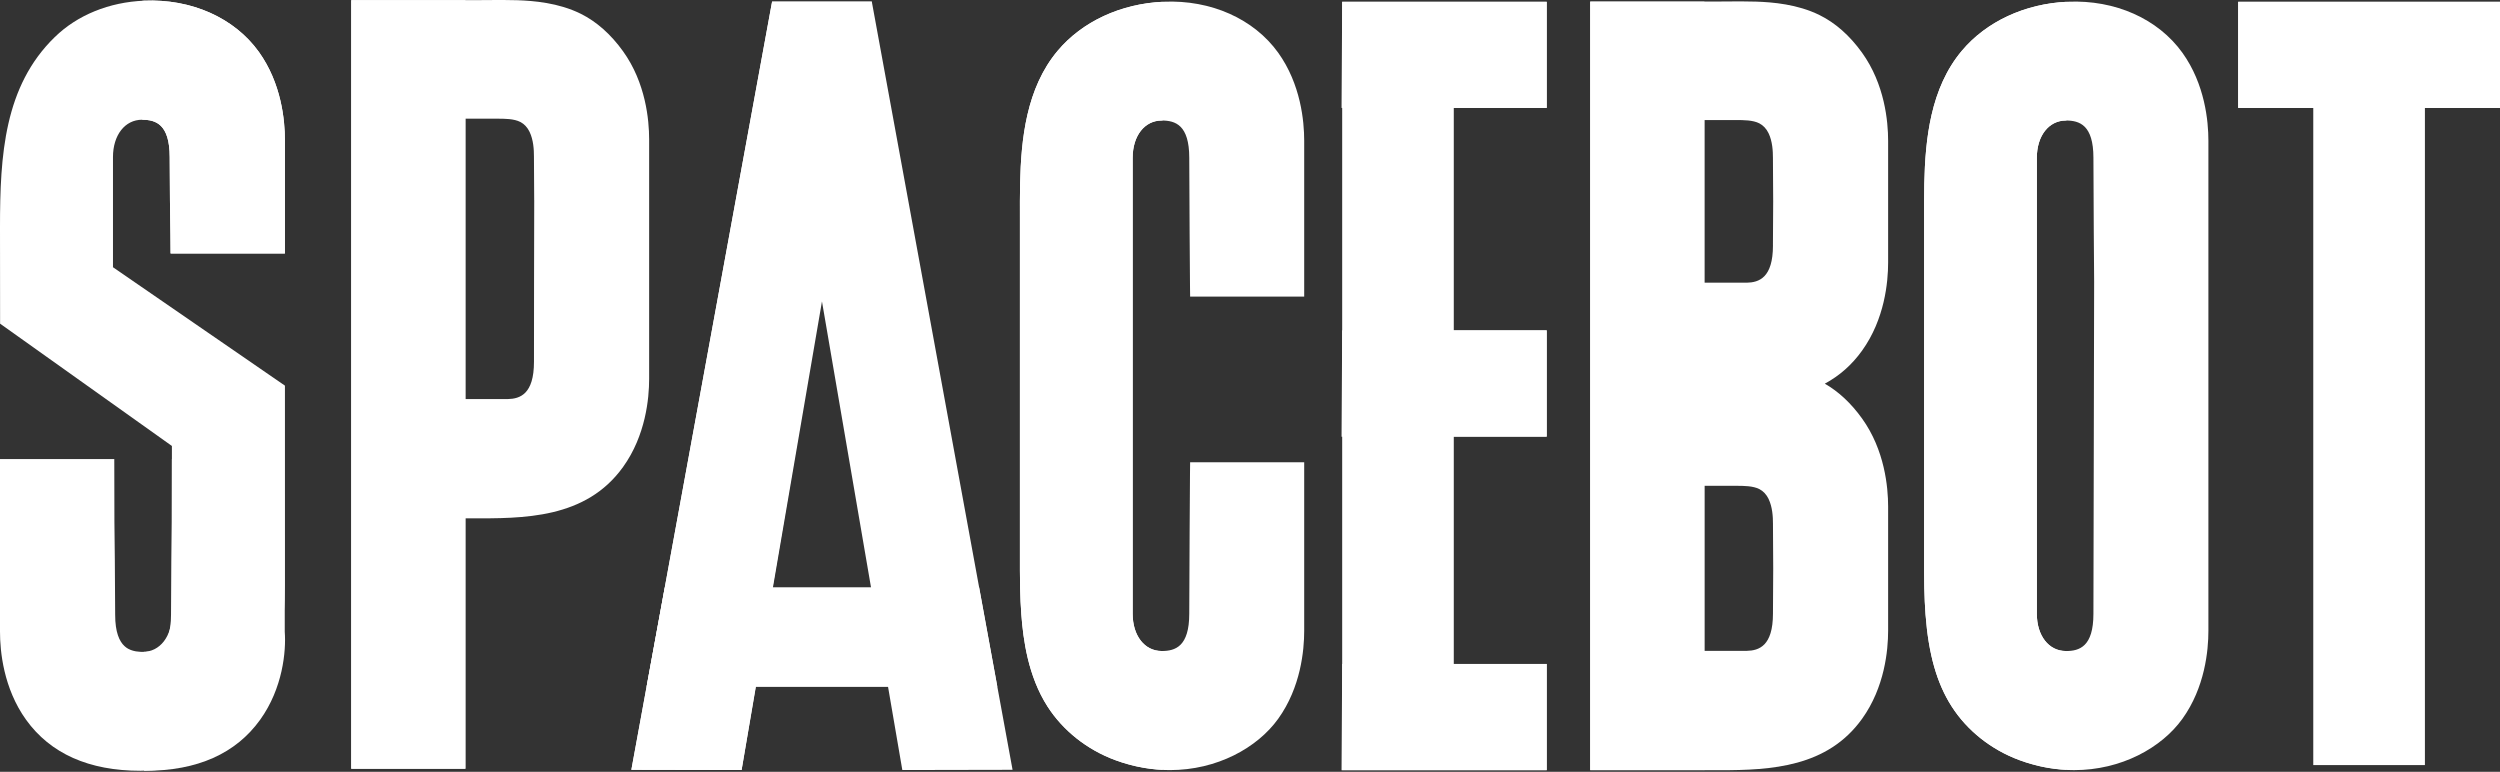 <svg width="962" height="297" viewBox="0 0 962 297" fill="none" xmlns="http://www.w3.org/2000/svg">
<rect x="0" y="0" width="962" height="297" fill="#333333" stroke="none"/>
<g clip-path="url(#clip0_1_3137)">
<path d="M447.807 0.66C431.357 1.356 416.478 8.238 406.97 19.556C394.921 33.919 392.907 53.498 392.535 70.763C392.439 75.055 392.451 79.407 392.463 83.615V209.205V213.27C392.463 217.478 392.439 221.83 392.535 226.122C392.619 229.947 392.775 233.34 393.015 236.481C393.734 246.073 395.568 260.161 403.098 271.874C409.057 281.142 418.288 288.468 429.103 292.472C436.321 295.158 443.43 296.333 450.18 296.333C468.297 296.333 483.799 287.784 491.844 276.598C500.56 264.477 501.855 250.209 501.855 242.776V177.889H457.962L457.914 181.881C457.914 182.133 457.626 223.593 457.626 236.182C457.626 248.771 452.267 250.509 447.027 250.509C440.445 250.509 435.853 244.61 435.853 236.182V60.703C435.853 52.263 440.445 46.376 447.027 46.376C452.267 46.376 457.626 48.079 457.626 60.703C457.626 73.329 457.914 109.884 457.914 110.148L457.962 114.129H501.855V54.097C501.855 46.676 500.548 32.396 491.844 20.275C482.456 7.23 465.983 -0.107 447.807 0.66Z" fill="white"/>
<path d="M795.742 0.66C779.293 1.356 764.414 8.238 754.906 19.556C742.845 33.919 740.842 53.498 740.471 70.763C740.375 75.043 740.387 79.383 740.399 83.591V209.205V213.306C740.399 217.502 740.375 221.854 740.471 226.134C740.554 229.971 740.71 233.352 740.95 236.493C742.101 251.732 745.302 262.978 751.033 271.886C756.992 281.166 766.224 288.48 777.038 292.484C784.256 295.17 791.366 296.345 798.116 296.345C816.232 296.345 831.734 287.796 839.779 276.61C848.496 264.489 849.791 250.221 849.791 242.788V54.109C849.791 46.688 848.484 32.408 839.779 20.287C830.392 7.23 813.954 -0.107 795.742 0.66ZM805.825 108.374C805.753 135.482 805.549 225.439 805.549 236.194C805.549 248.818 800.19 250.521 794.951 250.521C788.369 250.521 783.777 244.622 783.777 236.194V60.703C783.777 52.263 788.369 46.376 794.951 46.376C800.19 46.376 805.549 48.079 805.549 60.703C805.549 73.329 805.813 106.959 805.825 108.374Z" fill="white"/>
<path d="M700.138 5.792C691.661 1.62 682.165 0.84 675.751 0.625C671.878 0.493 667.958 0.529 664.169 0.565C662.419 0.577 660.668 0.601 658.918 0.601H611.919V296.345H652.851C654.35 296.345 655.86 296.357 657.383 296.369C658.858 296.369 660.356 296.381 661.855 296.381C681.674 296.381 703.183 295.17 716.515 276.61C725.244 264.465 726.55 250.174 726.55 242.728V194.914C726.55 187.469 725.244 173.177 716.515 161.032C712.319 155.181 707.499 150.685 702.188 147.64C707.907 144.546 712.619 140.362 716.515 134.943C725.244 122.797 726.55 108.506 726.55 101.06V54.158C726.55 46.712 725.244 32.421 716.515 20.275C711.779 13.681 706.264 8.813 700.138 5.792ZM680.547 192.001C682.057 195.118 682.237 198.919 682.237 201.508C682.237 206.436 682.285 212.814 682.333 218.797C682.285 224.804 682.237 231.17 682.237 236.098C682.237 248.591 676.854 250.341 672.154 250.449H655.86V186.941H668.018C670.895 186.941 674.552 186.941 677.022 188.212C678.509 188.979 679.731 190.286 680.559 192.001H680.547ZM682.237 94.43C682.237 106.947 676.83 108.674 672.166 108.782H655.848V46.197H667.994C670.955 46.197 674.528 46.197 676.998 47.468C678.485 48.235 679.707 49.542 680.535 51.244C682.045 54.361 682.225 58.162 682.225 60.752C682.225 65.548 682.261 71.722 682.321 77.561C682.273 83.436 682.225 89.611 682.225 94.418L682.237 94.43Z" fill="white"/>
<path d="M516.471 296.334H595.17V255.498H559.417V167.962H595.17V127.138H559.417V41.533H595.17V0.697H516.471V296.334Z" fill="white"/>
<path d="M861.253 0.697V41.533H890.148V294.403H933.106V41.533H962V0.697H861.253Z" fill="white"/>
<path d="M55.451 0.264C41.987 0.827 29.782 5.791 21.09 14.255C1.607 33.187 0 59.696 0 87.475L0.036 124.547L66.146 171.606V236.481C66.146 244.933 61.542 250.844 54.948 250.844H54.504C54.3 250.832 54.096 250.82 53.893 250.808L52.502 250.664C52.358 250.64 52.202 250.616 52.046 250.592L51.531 250.472C51.411 250.448 51.279 250.412 51.147 250.376L50.596 250.197L50.284 250.089L49.996 249.957L49.756 249.849L49.445 249.705L49.193 249.561L48.893 249.381L48.653 249.225C48.569 249.165 48.486 249.094 48.27 248.914L48.138 248.806L47.91 248.614L47.67 248.362L47.394 248.074L47.191 247.859L46.963 247.547L46.699 247.175L46.531 246.935C46.459 246.816 46.387 246.672 46.315 246.54L46.076 246.108C46.028 246.024 45.98 245.928 45.92 245.82C45.848 245.665 45.776 245.485 45.716 245.305L45.524 244.825C45.476 244.717 45.428 244.609 45.392 244.49C45.32 244.286 45.26 244.058 45.2 243.83L45.044 243.267C45.008 243.147 44.972 243.027 44.937 242.895C44.877 242.631 44.829 242.355 44.781 242.068L44.673 241.456C44.649 241.324 44.625 241.192 44.601 241.049C44.553 240.677 44.517 240.281 44.481 239.874L44.421 239.286C44.409 239.166 44.397 239.046 44.385 238.914C44.337 238.147 44.313 237.344 44.313 236.481C44.313 224.731 44.073 204.768 44.025 200.764L43.977 176.641H0V243.087C0 250.532 1.307 264.824 10.035 276.969C19.399 289.99 34.218 296.596 54.084 296.596C54.336 296.596 54.576 296.596 54.732 296.572C74.467 296.356 89.202 288.503 98.529 273.228C107.678 258.23 109.608 239.022 109.608 225.546L109.572 148.346L43.474 102.834V60.439C43.474 51.986 48.078 46.076 54.672 46.076C59.923 46.076 65.295 47.778 65.295 60.439C65.295 71.23 65.487 84.766 65.582 90.089L65.642 97.522H109.632V53.833C109.632 46.387 108.325 32.096 99.597 19.951C90.173 6.846 73.663 -0.504 55.451 0.264Z" fill="white"/>
<path d="M239.753 179.699C248.482 167.553 249.789 153.262 249.789 145.816V53.617C249.789 46.172 248.482 31.88 239.753 19.735C235.018 13.141 229.502 8.273 223.376 5.252C214.899 1.079 205.404 0.3 198.989 0.084C195.129 -0.048 191.196 -0.012 187.407 0.024C185.657 0.036 183.906 0.06 182.156 0.06H135.157V295.805H179.087V199.445H180.609C201.603 199.553 225.402 199.661 239.753 179.699ZM205.571 77.045C205.523 82.92 205.476 134.402 205.476 139.21C205.476 151.727 200.068 153.454 195.404 153.562H179.087V45.668H191.232C194.169 45.668 197.766 45.668 200.236 46.939C201.723 47.706 202.946 49.013 203.773 50.728C205.284 53.845 205.464 57.646 205.464 60.236C205.464 65.031 205.5 71.206 205.559 77.045H205.571Z" fill="white"/>
<path d="M335.465 0.611H297.099L242.942 296.224L285.361 296.308L290.864 264.236H341.712L347.215 296.308L389.634 296.224L335.729 2.038L335.465 0.611ZM335.165 226.085H297.411L316.294 115.986L335.177 226.085H335.165Z" fill="white"/>
<path d="M55.451 0.264C55.2 0.264 54.96 0.312 54.708 0.324V46.075C59.947 46.075 65.295 47.814 65.295 60.439C65.295 71.229 65.487 84.766 65.582 90.089L65.642 97.522H109.632V53.833C109.632 46.387 108.325 32.096 99.597 19.95C90.173 6.846 73.663 -0.504 55.451 0.264Z" fill="white"/>
<path d="M55.403 250.846H55.631C55.835 250.846 56.039 250.834 56.243 250.822L57.633 250.678C57.777 250.654 57.933 250.63 58.089 250.606L58.605 250.486C58.724 250.462 58.856 250.426 58.988 250.39L59.54 250.21L59.851 250.103L60.139 249.971L60.379 249.863L60.691 249.707L60.943 249.563L61.242 249.383L61.482 249.227C61.566 249.167 61.65 249.095 61.866 248.916L61.998 248.808L62.225 248.616L62.465 248.364L62.741 248.076L62.945 247.861L63.172 247.549L63.436 247.177L63.604 246.937C63.676 246.817 63.748 246.674 63.82 246.542L64.06 246.11C64.108 246.026 64.156 245.93 64.216 245.822C64.287 245.666 64.359 245.487 64.419 245.307L64.611 244.827C64.659 244.719 64.707 244.611 64.743 244.491C64.815 244.288 64.875 244.06 64.935 243.832L65.091 243.269C65.127 243.149 65.163 243.029 65.187 242.897C65.247 242.633 65.295 242.357 65.343 242.07L65.451 241.458C65.475 241.326 65.499 241.194 65.522 241.051C65.57 240.679 65.606 240.283 65.642 239.876L65.702 239.288C65.714 239.168 65.726 239.048 65.738 238.916C65.786 238.149 65.81 237.346 65.81 236.483C65.81 224.733 66.05 204.77 66.098 200.766L66.146 176.643L109.572 148.348V243.089C110.135 250.534 108.828 264.826 100.1 276.971C90.736 289.992 75.917 296.598 56.051 296.598C55.799 296.598 55.559 296.598 55.415 296.574V250.834L55.403 250.846Z" fill="white"/>
<path d="M179.086 45.669V0.062H135.169V295.806H179.086V199.447V153.563V45.669Z" fill="white"/>
<path d="M447.339 250.519H447.015C440.433 250.519 435.841 244.632 435.841 236.191V60.701C435.841 52.261 440.433 46.374 447.015 46.374H447.339V0.706C431.081 1.509 416.382 8.355 406.97 19.566C394.921 33.929 392.907 53.508 392.535 70.773C392.439 75.065 392.451 79.417 392.463 83.625V209.215V213.28C392.463 217.488 392.439 221.84 392.535 226.132C392.619 229.957 392.775 233.35 393.015 236.491C393.734 246.083 395.568 260.17 403.098 271.884C409.057 281.152 418.288 288.478 429.103 292.482C435.325 294.784 441.44 295.935 447.339 296.223V250.519Z" fill="white"/>
<path d="M335.465 0.611L285.361 296.308L242.954 296.224L297.111 0.611H335.465Z" fill="white"/>
<path d="M297.412 226.086H255.808L248.818 264.225H383.76L376.77 226.086H335.167H297.412Z" fill="white"/>
<path d="M516.471 0.697H595.17V41.533H516.231L516.471 0.697Z" fill="white"/>
<path d="M516.471 127.124H595.17V168.056H516.231L516.471 127.124Z" fill="white"/>
<path d="M516.47 255.473H595.169V296.405H516.23L516.47 255.473Z" fill="white"/>
<path d="M655.847 0.648H611.918V296.345H655.847V0.648Z" fill="white"/>
<path d="M795.143 250.519H794.951C788.369 250.519 783.777 244.632 783.777 236.191V60.701C783.777 52.261 788.369 46.374 794.951 46.374H795.143V0.706C778.933 1.533 764.294 8.367 754.906 19.553C742.845 33.917 740.842 53.496 740.471 70.761C740.375 75.041 740.387 79.381 740.399 83.589V209.203V213.304C740.399 217.5 740.375 221.852 740.471 226.132C740.554 229.969 740.71 233.35 740.95 236.491C742.101 251.73 745.302 262.976 751.033 271.884C756.992 281.164 766.224 288.478 777.038 292.482C783.213 294.772 789.292 295.923 795.143 296.211V250.519Z" fill="white"/>
<path d="M962 0.697H861.253V41.521H962V0.697Z" fill="white"/>
</g>
<defs>
<clipPath id="clip0_1_3137">
<rect width="962" height="296.608" fill="white"/>
</clipPath>
</defs>
</svg>

